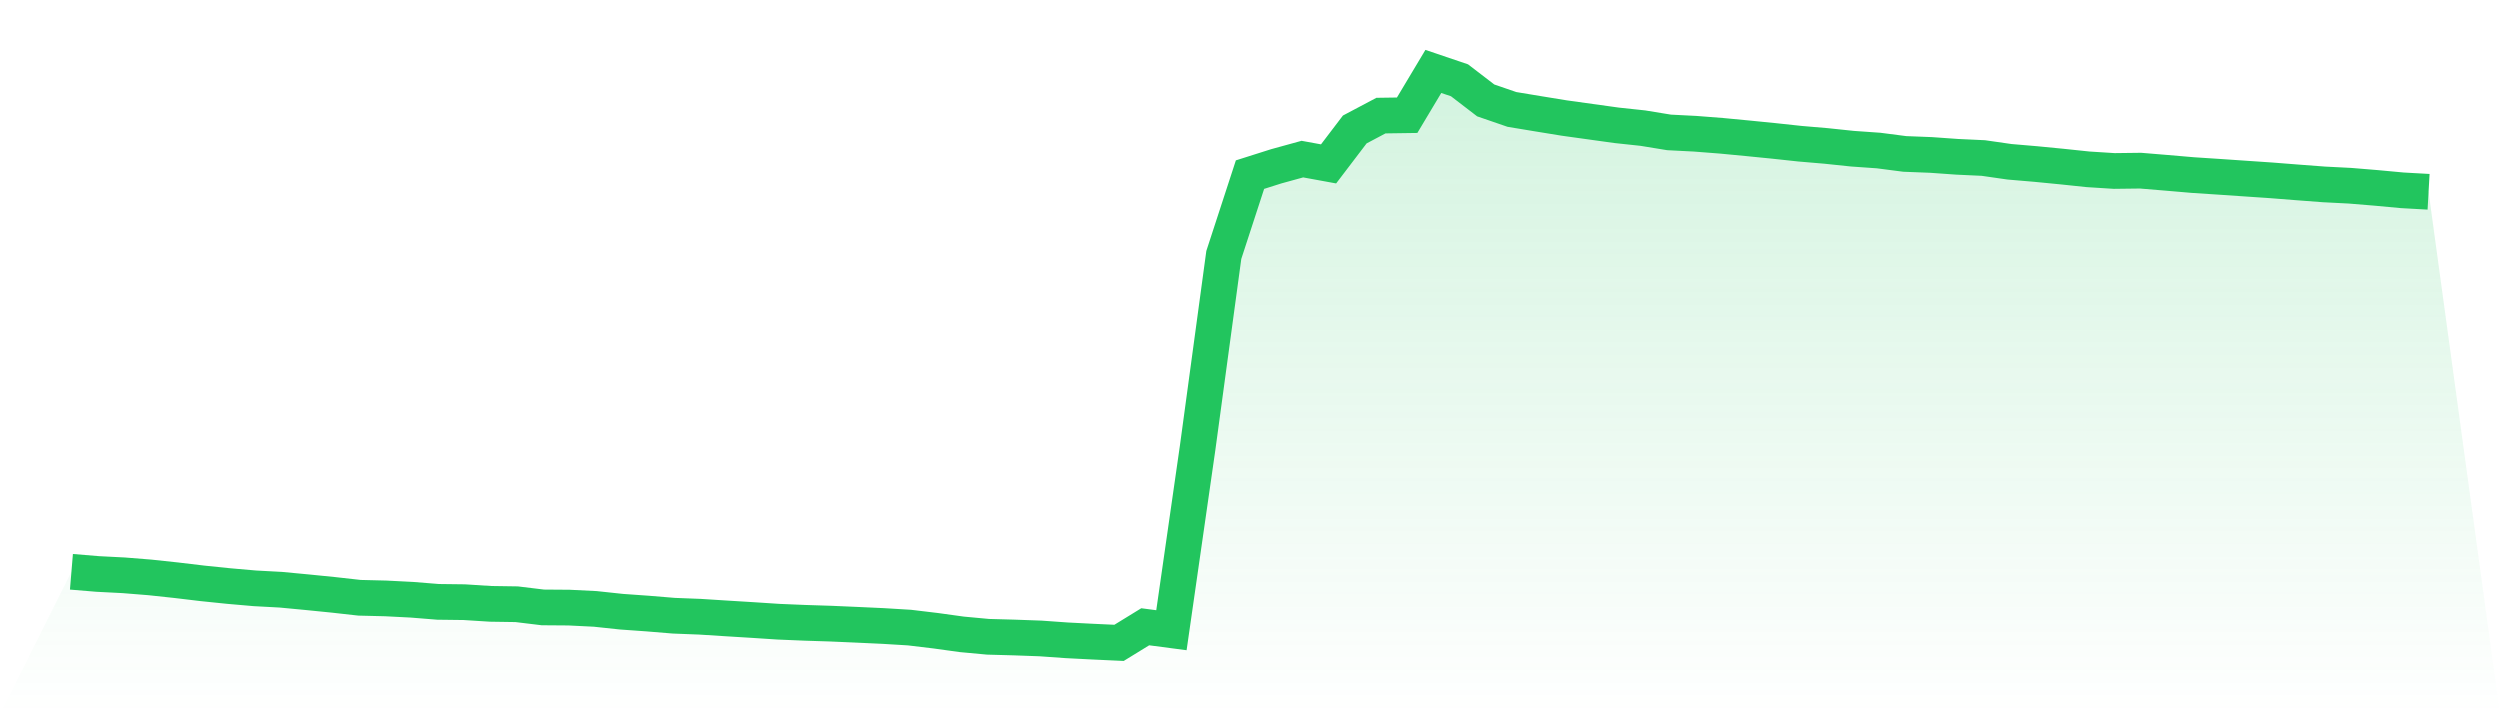 <svg viewBox="0 0 140 40" xmlns="http://www.w3.org/2000/svg">
<defs>
<linearGradient id="gradient" x1="0" x2="0" y1="0" y2="1">
<stop offset="0%" stop-color="#22c55e" stop-opacity="0.2"/>
<stop offset="100%" stop-color="#22c55e" stop-opacity="0"/>
</linearGradient>
</defs>
<path d="M4,32.02 L4,32.02 L5.467,32.142 L6.933,32.217 L8.4,32.335 L9.867,32.492 L11.333,32.667 L12.8,32.818 L14.267,32.946 L15.733,33.025 L17.2,33.164 L18.667,33.311 L20.133,33.475 L21.6,33.511 L23.067,33.586 L24.533,33.704 L26,33.722 L27.467,33.815 L28.933,33.837 L30.4,34.015 L31.867,34.026 L33.333,34.098 L34.8,34.255 L36.267,34.359 L37.733,34.48 L39.2,34.537 L40.667,34.63 L42.133,34.72 L43.6,34.816 L45.067,34.877 L46.533,34.924 L48,34.988 L49.467,35.056 L50.933,35.145 L52.4,35.321 L53.867,35.524 L55.333,35.66 L56.8,35.7 L58.267,35.753 L59.733,35.857 L61.2,35.932 L62.667,36 L64.133,35.099 L65.6,35.292 L67.067,25.079 L68.533,14.277 L70,9.779 L71.467,9.314 L72.933,8.91 L74.4,9.178 L75.867,7.25 L77.333,6.474 L78.8,6.453 L80.267,4 L81.733,4.497 L83.2,5.623 L84.667,6.128 L86.133,6.371 L87.6,6.61 L89.067,6.814 L90.533,7.018 L92,7.175 L93.467,7.415 L94.933,7.49 L96.4,7.604 L97.867,7.744 L99.333,7.89 L100.8,8.048 L102.267,8.173 L103.733,8.327 L105.2,8.43 L106.667,8.62 L108.133,8.677 L109.6,8.781 L111.067,8.849 L112.533,9.06 L114,9.185 L115.467,9.328 L116.933,9.482 L118.4,9.575 L119.867,9.557 L121.333,9.678 L122.8,9.804 L124.267,9.9 L125.733,10 L127.2,10.1 L128.667,10.215 L130.133,10.326 L131.6,10.401 L133.067,10.522 L134.533,10.658 L136,10.74 L140,40 L0,40 z" fill="url(#gradient)"/>
<path d="M4,32.02 L4,32.02 L5.467,32.142 L6.933,32.217 L8.4,32.335 L9.867,32.492 L11.333,32.667 L12.8,32.818 L14.267,32.946 L15.733,33.025 L17.2,33.164 L18.667,33.311 L20.133,33.475 L21.6,33.511 L23.067,33.586 L24.533,33.704 L26,33.722 L27.467,33.815 L28.933,33.837 L30.4,34.015 L31.867,34.026 L33.333,34.098 L34.8,34.255 L36.267,34.359 L37.733,34.48 L39.2,34.537 L40.667,34.63 L42.133,34.72 L43.6,34.816 L45.067,34.877 L46.533,34.924 L48,34.988 L49.467,35.056 L50.933,35.145 L52.4,35.321 L53.867,35.524 L55.333,35.66 L56.8,35.7 L58.267,35.753 L59.733,35.857 L61.2,35.932 L62.667,36 L64.133,35.099 L65.6,35.292 L67.067,25.079 L68.533,14.277 L70,9.779 L71.467,9.314 L72.933,8.91 L74.4,9.178 L75.867,7.25 L77.333,6.474 L78.8,6.453 L80.267,4 L81.733,4.497 L83.2,5.623 L84.667,6.128 L86.133,6.371 L87.6,6.61 L89.067,6.814 L90.533,7.018 L92,7.175 L93.467,7.415 L94.933,7.49 L96.4,7.604 L97.867,7.744 L99.333,7.89 L100.8,8.048 L102.267,8.173 L103.733,8.327 L105.2,8.43 L106.667,8.62 L108.133,8.677 L109.6,8.781 L111.067,8.849 L112.533,9.06 L114,9.185 L115.467,9.328 L116.933,9.482 L118.4,9.575 L119.867,9.557 L121.333,9.678 L122.8,9.804 L124.267,9.9 L125.733,10 L127.2,10.1 L128.667,10.215 L130.133,10.326 L131.6,10.401 L133.067,10.522 L134.533,10.658 L136,10.74" fill="none" stroke="#22c55e" stroke-width="2"/>
</svg>